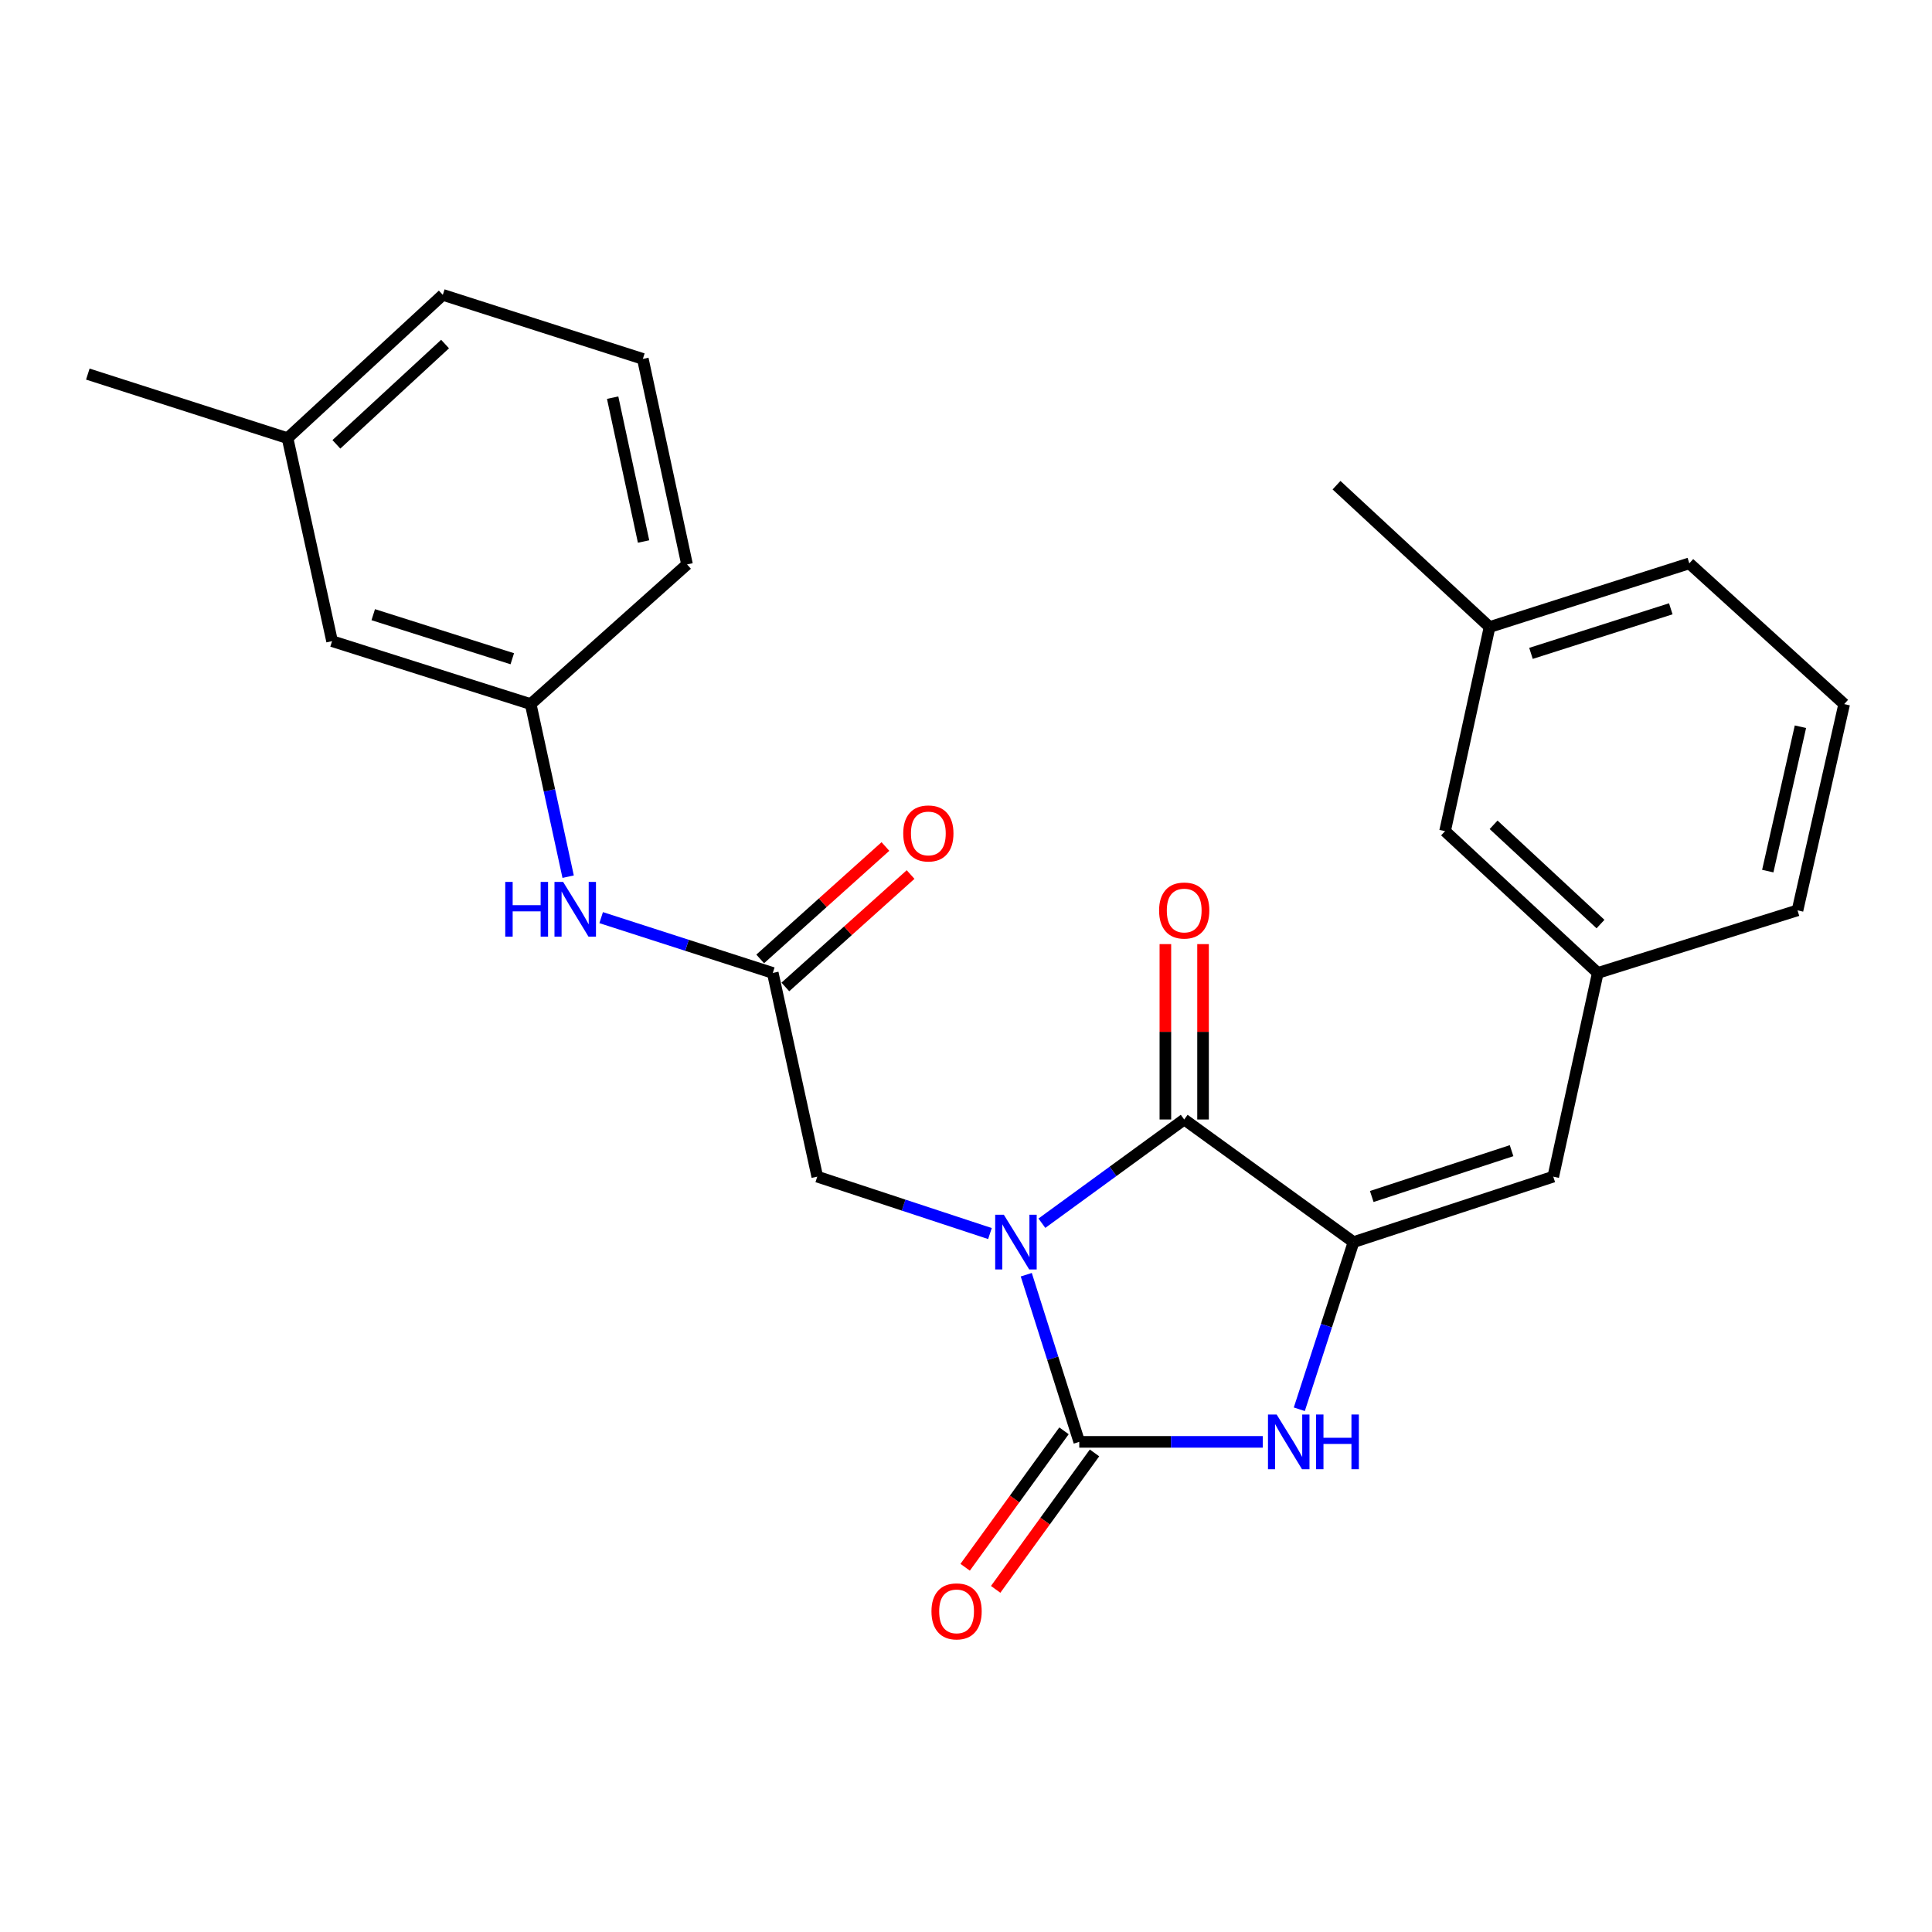 <?xml version='1.0' encoding='iso-8859-1'?>
<svg version='1.1' baseProfile='full'
              xmlns='http://www.w3.org/2000/svg'
                      xmlns:rdkit='http://www.rdkit.org/xml'
                      xmlns:xlink='http://www.w3.org/1999/xlink'
                  xml:space='preserve'
width='1000px' height='1000px' viewBox='0 0 1000 1000'>
<!-- END OF HEADER -->
<rect style='opacity:1.0;fill:#FFFFFF;stroke:none' width='1000' height='1000' x='0' y='0'> </rect>
<path class='bond-0' d='M 531.195,659.789 L 544.907,703.049' style='fill:none;fill-rule:evenodd;stroke:#0000FF;stroke-width:6px;stroke-linecap:butt;stroke-linejoin:miter;stroke-opacity:1' />
<path class='bond-0' d='M 544.907,703.049 L 558.618,746.308' style='fill:none;fill-rule:evenodd;stroke:#000000;stroke-width:6px;stroke-linecap:butt;stroke-linejoin:miter;stroke-opacity:1' />
<path class='bond-1' d='M 539.282,633.128 L 576.114,606.287' style='fill:none;fill-rule:evenodd;stroke:#0000FF;stroke-width:6px;stroke-linecap:butt;stroke-linejoin:miter;stroke-opacity:1' />
<path class='bond-1' d='M 576.114,606.287 L 612.946,579.446' style='fill:none;fill-rule:evenodd;stroke:#000000;stroke-width:6px;stroke-linecap:butt;stroke-linejoin:miter;stroke-opacity:1' />
<path class='bond-5' d='M 512.401,638.486 L 467.711,623.759' style='fill:none;fill-rule:evenodd;stroke:#0000FF;stroke-width:6px;stroke-linecap:butt;stroke-linejoin:miter;stroke-opacity:1' />
<path class='bond-5' d='M 467.711,623.759 L 423.02,609.032' style='fill:none;fill-rule:evenodd;stroke:#000000;stroke-width:6px;stroke-linecap:butt;stroke-linejoin:miter;stroke-opacity:1' />
<path class='bond-3' d='M 558.618,746.308 L 606.107,746.308' style='fill:none;fill-rule:evenodd;stroke:#000000;stroke-width:6px;stroke-linecap:butt;stroke-linejoin:miter;stroke-opacity:1' />
<path class='bond-3' d='M 606.107,746.308 L 653.595,746.308' style='fill:none;fill-rule:evenodd;stroke:#0000FF;stroke-width:6px;stroke-linecap:butt;stroke-linejoin:miter;stroke-opacity:1' />
<path class='bond-7' d='M 550.722,740.589 L 525.142,775.901' style='fill:none;fill-rule:evenodd;stroke:#000000;stroke-width:6px;stroke-linecap:butt;stroke-linejoin:miter;stroke-opacity:1' />
<path class='bond-7' d='M 525.142,775.901 L 499.563,811.214' style='fill:none;fill-rule:evenodd;stroke:#FF0000;stroke-width:6px;stroke-linecap:butt;stroke-linejoin:miter;stroke-opacity:1' />
<path class='bond-7' d='M 566.514,752.028 L 540.934,787.34' style='fill:none;fill-rule:evenodd;stroke:#000000;stroke-width:6px;stroke-linecap:butt;stroke-linejoin:miter;stroke-opacity:1' />
<path class='bond-7' d='M 540.934,787.34 L 515.354,822.653' style='fill:none;fill-rule:evenodd;stroke:#FF0000;stroke-width:6px;stroke-linecap:butt;stroke-linejoin:miter;stroke-opacity:1' />
<path class='bond-2' d='M 612.946,579.446 L 700.585,642.917' style='fill:none;fill-rule:evenodd;stroke:#000000;stroke-width:6px;stroke-linecap:butt;stroke-linejoin:miter;stroke-opacity:1' />
<path class='bond-9' d='M 622.696,579.446 L 622.696,534.057' style='fill:none;fill-rule:evenodd;stroke:#000000;stroke-width:6px;stroke-linecap:butt;stroke-linejoin:miter;stroke-opacity:1' />
<path class='bond-9' d='M 622.696,534.057 L 622.696,488.668' style='fill:none;fill-rule:evenodd;stroke:#FF0000;stroke-width:6px;stroke-linecap:butt;stroke-linejoin:miter;stroke-opacity:1' />
<path class='bond-9' d='M 603.196,579.446 L 603.196,534.057' style='fill:none;fill-rule:evenodd;stroke:#000000;stroke-width:6px;stroke-linecap:butt;stroke-linejoin:miter;stroke-opacity:1' />
<path class='bond-9' d='M 603.196,534.057 L 603.196,488.668' style='fill:none;fill-rule:evenodd;stroke:#FF0000;stroke-width:6px;stroke-linecap:butt;stroke-linejoin:miter;stroke-opacity:1' />
<path class='bond-4' d='M 700.585,642.917 L 803.966,609.032' style='fill:none;fill-rule:evenodd;stroke:#000000;stroke-width:6px;stroke-linecap:butt;stroke-linejoin:miter;stroke-opacity:1' />
<path class='bond-4' d='M 710.019,619.305 L 782.385,595.585' style='fill:none;fill-rule:evenodd;stroke:#000000;stroke-width:6px;stroke-linecap:butt;stroke-linejoin:miter;stroke-opacity:1' />
<path class='bond-25' d='M 700.585,642.917 L 686.553,686.174' style='fill:none;fill-rule:evenodd;stroke:#000000;stroke-width:6px;stroke-linecap:butt;stroke-linejoin:miter;stroke-opacity:1' />
<path class='bond-25' d='M 686.553,686.174 L 672.521,729.431' style='fill:none;fill-rule:evenodd;stroke:#0000FF;stroke-width:6px;stroke-linecap:butt;stroke-linejoin:miter;stroke-opacity:1' />
<path class='bond-10' d='M 803.966,609.032 L 827.008,503.593' style='fill:none;fill-rule:evenodd;stroke:#000000;stroke-width:6px;stroke-linecap:butt;stroke-linejoin:miter;stroke-opacity:1' />
<path class='bond-6' d='M 423.02,609.032 L 399.989,503.593' style='fill:none;fill-rule:evenodd;stroke:#000000;stroke-width:6px;stroke-linecap:butt;stroke-linejoin:miter;stroke-opacity:1' />
<path class='bond-8' d='M 399.989,503.593 L 355.575,489.279' style='fill:none;fill-rule:evenodd;stroke:#000000;stroke-width:6px;stroke-linecap:butt;stroke-linejoin:miter;stroke-opacity:1' />
<path class='bond-8' d='M 355.575,489.279 L 311.161,474.966' style='fill:none;fill-rule:evenodd;stroke:#0000FF;stroke-width:6px;stroke-linecap:butt;stroke-linejoin:miter;stroke-opacity:1' />
<path class='bond-11' d='M 406.502,510.848 L 438.911,481.753' style='fill:none;fill-rule:evenodd;stroke:#000000;stroke-width:6px;stroke-linecap:butt;stroke-linejoin:miter;stroke-opacity:1' />
<path class='bond-11' d='M 438.911,481.753 L 471.319,452.658' style='fill:none;fill-rule:evenodd;stroke:#FF0000;stroke-width:6px;stroke-linecap:butt;stroke-linejoin:miter;stroke-opacity:1' />
<path class='bond-11' d='M 393.476,496.338 L 425.884,467.243' style='fill:none;fill-rule:evenodd;stroke:#000000;stroke-width:6px;stroke-linecap:butt;stroke-linejoin:miter;stroke-opacity:1' />
<path class='bond-11' d='M 425.884,467.243 L 458.293,438.148' style='fill:none;fill-rule:evenodd;stroke:#FF0000;stroke-width:6px;stroke-linecap:butt;stroke-linejoin:miter;stroke-opacity:1' />
<path class='bond-12' d='M 294.072,453.762 L 284.377,409.102' style='fill:none;fill-rule:evenodd;stroke:#0000FF;stroke-width:6px;stroke-linecap:butt;stroke-linejoin:miter;stroke-opacity:1' />
<path class='bond-12' d='M 284.377,409.102 L 274.683,364.442' style='fill:none;fill-rule:evenodd;stroke:#000000;stroke-width:6px;stroke-linecap:butt;stroke-linejoin:miter;stroke-opacity:1' />
<path class='bond-13' d='M 827.008,503.593 L 747.959,430.199' style='fill:none;fill-rule:evenodd;stroke:#000000;stroke-width:6px;stroke-linecap:butt;stroke-linejoin:miter;stroke-opacity:1' />
<path class='bond-13' d='M 828.418,478.294 L 773.084,426.918' style='fill:none;fill-rule:evenodd;stroke:#000000;stroke-width:6px;stroke-linecap:butt;stroke-linejoin:miter;stroke-opacity:1' />
<path class='bond-19' d='M 827.008,503.593 L 930.388,471.202' style='fill:none;fill-rule:evenodd;stroke:#000000;stroke-width:6px;stroke-linecap:butt;stroke-linejoin:miter;stroke-opacity:1' />
<path class='bond-14' d='M 274.683,364.442 L 171.877,331.856' style='fill:none;fill-rule:evenodd;stroke:#000000;stroke-width:6px;stroke-linecap:butt;stroke-linejoin:miter;stroke-opacity:1' />
<path class='bond-14' d='M 265.154,340.966 L 193.189,318.156' style='fill:none;fill-rule:evenodd;stroke:#000000;stroke-width:6px;stroke-linecap:butt;stroke-linejoin:miter;stroke-opacity:1' />
<path class='bond-20' d='M 274.683,364.442 L 355.606,292.142' style='fill:none;fill-rule:evenodd;stroke:#000000;stroke-width:6px;stroke-linecap:butt;stroke-linejoin:miter;stroke-opacity:1' />
<path class='bond-16' d='M 747.959,430.199 L 771,324.555' style='fill:none;fill-rule:evenodd;stroke:#000000;stroke-width:6px;stroke-linecap:butt;stroke-linejoin:miter;stroke-opacity:1' />
<path class='bond-15' d='M 171.877,331.856 L 148.835,226.786' style='fill:none;fill-rule:evenodd;stroke:#000000;stroke-width:6px;stroke-linecap:butt;stroke-linejoin:miter;stroke-opacity:1' />
<path class='bond-23' d='M 148.835,226.786 L 45.455,193.626' style='fill:none;fill-rule:evenodd;stroke:#000000;stroke-width:6px;stroke-linecap:butt;stroke-linejoin:miter;stroke-opacity:1' />
<path class='bond-26' d='M 148.835,226.786 L 229.195,152.623' style='fill:none;fill-rule:evenodd;stroke:#000000;stroke-width:6px;stroke-linecap:butt;stroke-linejoin:miter;stroke-opacity:1' />
<path class='bond-26' d='M 174.113,229.991 L 230.365,178.077' style='fill:none;fill-rule:evenodd;stroke:#000000;stroke-width:6px;stroke-linecap:butt;stroke-linejoin:miter;stroke-opacity:1' />
<path class='bond-24' d='M 771,324.555 L 691.778,251.128' style='fill:none;fill-rule:evenodd;stroke:#000000;stroke-width:6px;stroke-linecap:butt;stroke-linejoin:miter;stroke-opacity:1' />
<path class='bond-27' d='M 771,324.555 L 874.381,291.59' style='fill:none;fill-rule:evenodd;stroke:#000000;stroke-width:6px;stroke-linecap:butt;stroke-linejoin:miter;stroke-opacity:1' />
<path class='bond-27' d='M 792.431,338.188 L 864.798,315.112' style='fill:none;fill-rule:evenodd;stroke:#000000;stroke-width:6px;stroke-linecap:butt;stroke-linejoin:miter;stroke-opacity:1' />
<path class='bond-17' d='M 332.737,185.772 L 355.606,292.142' style='fill:none;fill-rule:evenodd;stroke:#000000;stroke-width:6px;stroke-linecap:butt;stroke-linejoin:miter;stroke-opacity:1' />
<path class='bond-17' d='M 317.103,205.826 L 333.112,280.285' style='fill:none;fill-rule:evenodd;stroke:#000000;stroke-width:6px;stroke-linecap:butt;stroke-linejoin:miter;stroke-opacity:1' />
<path class='bond-21' d='M 332.737,185.772 L 229.195,152.623' style='fill:none;fill-rule:evenodd;stroke:#000000;stroke-width:6px;stroke-linecap:butt;stroke-linejoin:miter;stroke-opacity:1' />
<path class='bond-18' d='M 954.545,364.442 L 930.388,471.202' style='fill:none;fill-rule:evenodd;stroke:#000000;stroke-width:6px;stroke-linecap:butt;stroke-linejoin:miter;stroke-opacity:1' />
<path class='bond-18' d='M 931.903,376.153 L 914.993,450.885' style='fill:none;fill-rule:evenodd;stroke:#000000;stroke-width:6px;stroke-linecap:butt;stroke-linejoin:miter;stroke-opacity:1' />
<path class='bond-22' d='M 954.545,364.442 L 874.381,291.59' style='fill:none;fill-rule:evenodd;stroke:#000000;stroke-width:6px;stroke-linecap:butt;stroke-linejoin:miter;stroke-opacity:1' />
<path  class='atom-0' d='M 519.588 628.757
L 528.868 643.757
Q 529.788 645.237, 531.268 647.917
Q 532.748 650.597, 532.828 650.757
L 532.828 628.757
L 536.588 628.757
L 536.588 657.077
L 532.708 657.077
L 522.748 640.677
Q 521.588 638.757, 520.348 636.557
Q 519.148 634.357, 518.788 633.677
L 518.788 657.077
L 515.108 657.077
L 515.108 628.757
L 519.588 628.757
' fill='#0000FF'/>
<path  class='atom-4' d='M 660.786 732.148
L 670.066 747.148
Q 670.986 748.628, 672.466 751.308
Q 673.946 753.988, 674.026 754.148
L 674.026 732.148
L 677.786 732.148
L 677.786 760.468
L 673.906 760.468
L 663.946 744.068
Q 662.786 742.148, 661.546 739.948
Q 660.346 737.748, 659.986 737.068
L 659.986 760.468
L 656.306 760.468
L 656.306 732.148
L 660.786 732.148
' fill='#0000FF'/>
<path  class='atom-4' d='M 681.186 732.148
L 685.026 732.148
L 685.026 744.188
L 699.506 744.188
L 699.506 732.148
L 703.346 732.148
L 703.346 760.468
L 699.506 760.468
L 699.506 747.388
L 685.026 747.388
L 685.026 760.468
L 681.186 760.468
L 681.186 732.148
' fill='#0000FF'/>
<path  class='atom-8' d='M 482.125 834.039
Q 482.125 827.239, 485.485 823.439
Q 488.845 819.639, 495.125 819.639
Q 501.405 819.639, 504.765 823.439
Q 508.125 827.239, 508.125 834.039
Q 508.125 840.919, 504.725 844.839
Q 501.325 848.719, 495.125 848.719
Q 488.885 848.719, 485.485 844.839
Q 482.125 840.959, 482.125 834.039
M 495.125 845.519
Q 499.445 845.519, 501.765 842.639
Q 504.125 839.719, 504.125 834.039
Q 504.125 828.479, 501.765 825.679
Q 499.445 822.839, 495.125 822.839
Q 490.805 822.839, 488.445 825.639
Q 486.125 828.439, 486.125 834.039
Q 486.125 839.759, 488.445 842.639
Q 490.805 845.519, 495.125 845.519
' fill='#FF0000'/>
<path  class='atom-9' d='M 261.515 456.479
L 265.355 456.479
L 265.355 468.519
L 279.835 468.519
L 279.835 456.479
L 283.675 456.479
L 283.675 484.799
L 279.835 484.799
L 279.835 471.719
L 265.355 471.719
L 265.355 484.799
L 261.515 484.799
L 261.515 456.479
' fill='#0000FF'/>
<path  class='atom-9' d='M 291.475 456.479
L 300.755 471.479
Q 301.675 472.959, 303.155 475.639
Q 304.635 478.319, 304.715 478.479
L 304.715 456.479
L 308.475 456.479
L 308.475 484.799
L 304.595 484.799
L 294.635 468.399
Q 293.475 466.479, 292.235 464.279
Q 291.035 462.079, 290.675 461.399
L 290.675 484.799
L 286.995 484.799
L 286.995 456.479
L 291.475 456.479
' fill='#0000FF'/>
<path  class='atom-10' d='M 599.946 471.282
Q 599.946 464.482, 603.306 460.682
Q 606.666 456.882, 612.946 456.882
Q 619.226 456.882, 622.586 460.682
Q 625.946 464.482, 625.946 471.282
Q 625.946 478.162, 622.546 482.082
Q 619.146 485.962, 612.946 485.962
Q 606.706 485.962, 603.306 482.082
Q 599.946 478.202, 599.946 471.282
M 612.946 482.762
Q 617.266 482.762, 619.586 479.882
Q 621.946 476.962, 621.946 471.282
Q 621.946 465.722, 619.586 462.922
Q 617.266 460.082, 612.946 460.082
Q 608.626 460.082, 606.266 462.882
Q 603.946 465.682, 603.946 471.282
Q 603.946 477.002, 606.266 479.882
Q 608.626 482.762, 612.946 482.762
' fill='#FF0000'/>
<path  class='atom-12' d='M 467.511 431.384
Q 467.511 424.584, 470.871 420.784
Q 474.231 416.984, 480.511 416.984
Q 486.791 416.984, 490.151 420.784
Q 493.511 424.584, 493.511 431.384
Q 493.511 438.264, 490.111 442.184
Q 486.711 446.064, 480.511 446.064
Q 474.271 446.064, 470.871 442.184
Q 467.511 438.304, 467.511 431.384
M 480.511 442.864
Q 484.831 442.864, 487.151 439.984
Q 489.511 437.064, 489.511 431.384
Q 489.511 425.824, 487.151 423.024
Q 484.831 420.184, 480.511 420.184
Q 476.191 420.184, 473.831 422.984
Q 471.511 425.784, 471.511 431.384
Q 471.511 437.104, 473.831 439.984
Q 476.191 442.864, 480.511 442.864
' fill='#FF0000'/>
</svg>
